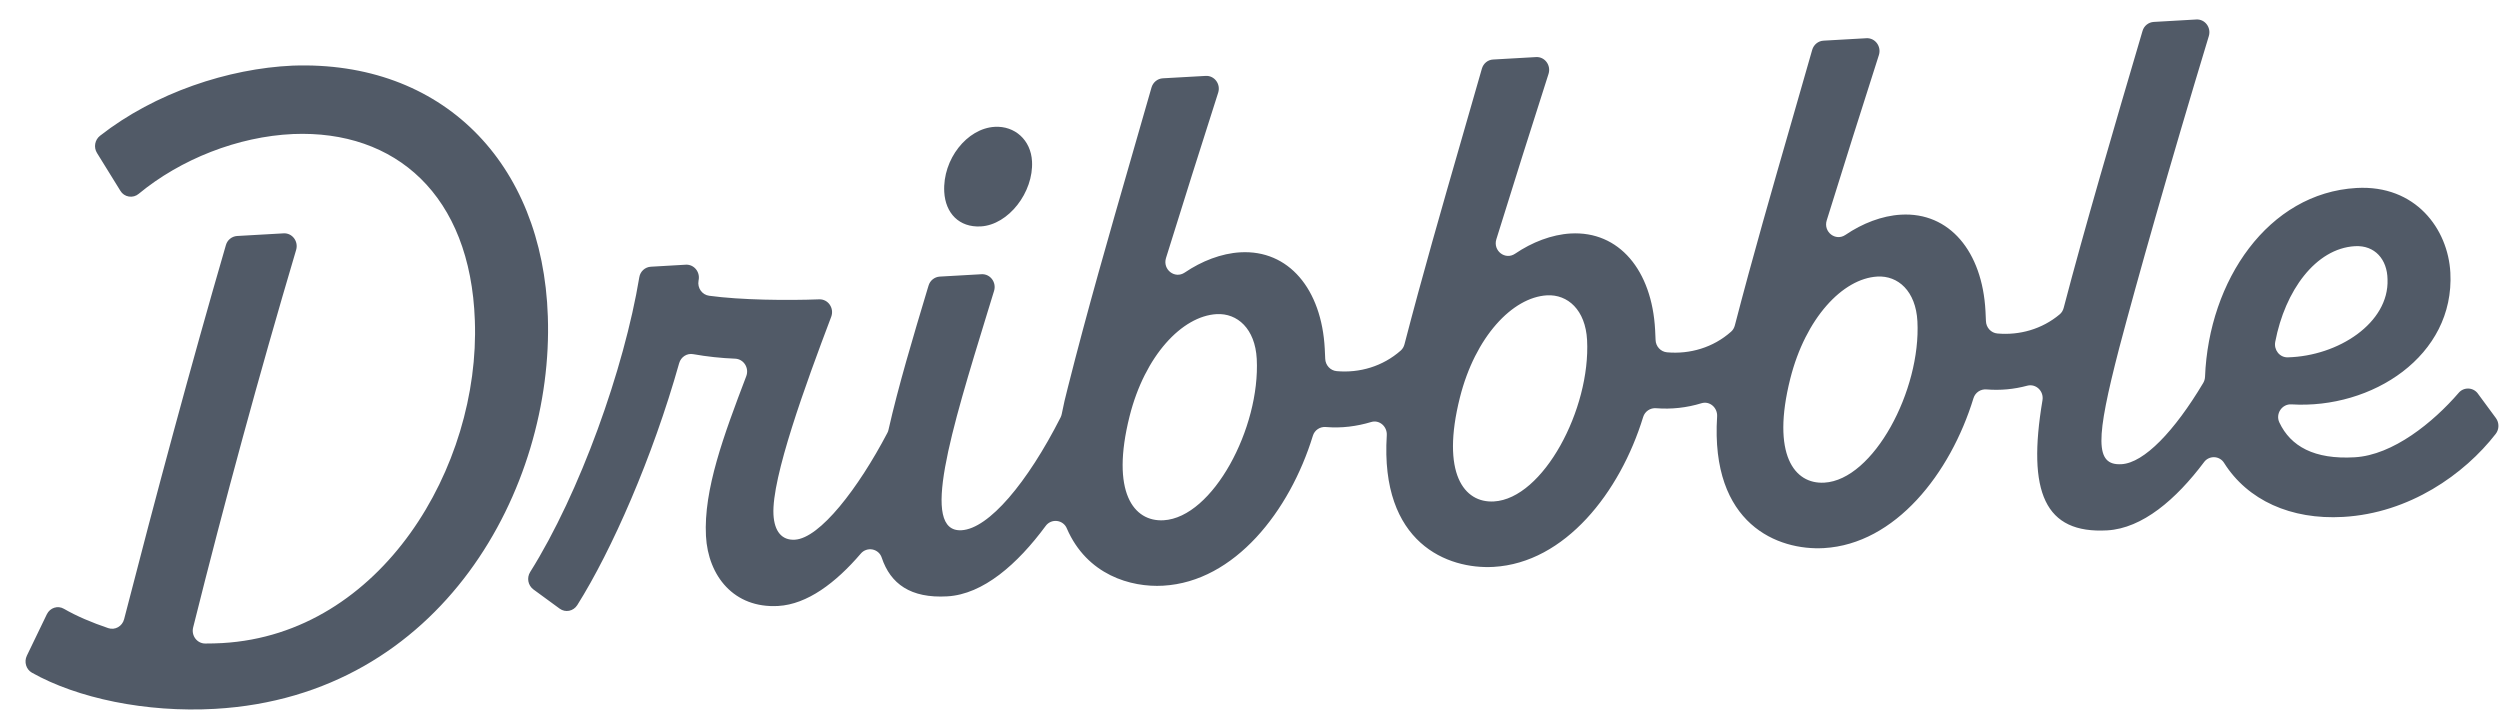 <svg width="83" height="24" viewBox="0 0 83 24" fill="none" xmlns="http://www.w3.org/2000/svg">
<g clip-path="url(#clip0_1476_7018)">
<path d="M81.627 13.044C81.707 12.948 81.827 12.895 81.952 12.9C82.076 12.904 82.192 12.966 82.265 13.066H82.264L82.864 13.88C82.978 14.037 82.976 14.253 82.858 14.405C81.817 15.746 79.993 17.038 77.791 17.162C76.054 17.261 74.621 16.607 73.841 15.371C73.772 15.257 73.649 15.184 73.515 15.179C73.38 15.174 73.251 15.235 73.173 15.344C72.248 16.577 71.128 17.542 69.961 17.608C67.884 17.726 67.297 16.342 67.81 13.29C67.862 12.986 67.594 12.729 67.305 12.805C66.865 12.924 66.407 12.966 65.953 12.929C65.757 12.911 65.577 13.033 65.52 13.219C64.751 15.728 62.921 18.061 60.553 18.197C59.04 18.283 56.781 17.422 57.008 13.827C57.026 13.535 56.762 13.304 56.49 13.387C56.003 13.537 55.493 13.593 54.985 13.553C54.79 13.536 54.61 13.657 54.553 13.844C53.785 16.352 51.955 18.686 49.586 18.821C48.073 18.907 45.815 18.046 46.041 14.451C46.059 14.159 45.795 13.928 45.523 14.011C45.049 14.154 44.538 14.222 44.018 14.177C43.823 14.16 43.643 14.281 43.587 14.468C42.817 16.976 40.988 19.31 38.619 19.445C37.544 19.507 36.088 19.088 35.42 17.547C35.366 17.41 35.24 17.314 35.093 17.297C34.945 17.279 34.801 17.343 34.715 17.463C33.779 18.731 32.64 19.732 31.45 19.799C30.231 19.869 29.564 19.382 29.274 18.516C29.23 18.376 29.112 18.272 28.967 18.243C28.822 18.215 28.672 18.267 28.578 18.38C27.746 19.352 26.798 20.064 25.838 20.118C24.36 20.203 23.508 19.114 23.438 17.796C23.357 16.257 24.027 14.456 24.776 12.489C24.879 12.215 24.691 11.92 24.407 11.908C23.942 11.89 23.478 11.84 23.019 11.759C22.811 11.718 22.608 11.847 22.548 12.058C21.664 15.195 20.309 18.272 19.166 20.089C19.037 20.293 18.773 20.347 18.581 20.207L17.709 19.569C17.528 19.433 17.482 19.183 17.601 18.992C19.253 16.363 20.72 12.248 21.225 9.204C21.256 9.01 21.416 8.866 21.608 8.855L22.768 8.788C23.035 8.773 23.244 9.019 23.196 9.291L23.191 9.32C23.148 9.561 23.309 9.788 23.544 9.819C24.586 9.962 26.141 9.979 27.197 9.938C27.494 9.927 27.704 10.232 27.596 10.518C26.749 12.756 25.614 15.858 25.679 17.085C25.709 17.64 25.955 17.943 26.389 17.918C27.218 17.872 28.494 16.215 29.461 14.371C29.479 14.338 29.492 14.302 29.499 14.265C29.826 12.821 30.308 11.21 30.797 9.583L30.828 9.482C30.876 9.315 31.024 9.195 31.198 9.183L32.589 9.104C32.876 9.089 33.09 9.375 33.003 9.658L32.789 10.354C31.566 14.338 30.539 17.683 31.923 17.604C32.827 17.553 34.109 16.029 35.211 13.859C35.229 13.823 35.242 13.785 35.25 13.745C35.305 13.462 35.373 13.165 35.455 12.855C36.098 10.305 36.827 7.779 37.556 5.249C37.782 4.469 38.008 3.687 38.23 2.905C38.28 2.733 38.429 2.611 38.602 2.6L40.03 2.52C40.32 2.504 40.535 2.793 40.443 3.078C39.858 4.906 39.28 6.735 38.711 8.567C38.593 8.951 39.006 9.27 39.333 9.049C39.896 8.667 40.548 8.413 41.178 8.377C42.784 8.286 43.878 9.599 43.982 11.576C43.989 11.681 43.995 11.793 43.997 11.908C44.004 12.127 44.169 12.304 44.38 12.322C45.136 12.389 45.909 12.165 46.506 11.637C46.568 11.582 46.609 11.508 46.629 11.429C47.221 9.147 47.874 6.881 48.528 4.612C48.752 3.836 48.976 3.059 49.198 2.281C49.247 2.107 49.396 1.985 49.57 1.976L50.997 1.895C51.287 1.878 51.502 2.168 51.411 2.454C50.825 4.28 50.248 6.11 49.679 7.943C49.56 8.326 49.974 8.645 50.3 8.424C50.864 8.041 51.515 7.788 52.145 7.752C53.752 7.661 54.845 8.974 54.95 10.952C54.956 11.055 54.962 11.168 54.965 11.283C54.97 11.502 55.136 11.679 55.347 11.697C56.103 11.764 56.877 11.541 57.473 11.011C57.535 10.957 57.576 10.883 57.597 10.803C58.189 8.521 58.842 6.256 59.496 3.987C59.72 3.211 59.944 2.434 60.165 1.655C60.215 1.483 60.363 1.361 60.538 1.35L61.965 1.269C62.255 1.253 62.47 1.543 62.379 1.828C61.793 3.656 61.216 5.485 60.647 7.317C60.528 7.701 60.941 8.02 61.268 7.799C61.831 7.416 62.482 7.162 63.113 7.127C64.72 7.035 65.813 8.349 65.918 10.326C65.924 10.431 65.93 10.543 65.933 10.657C65.939 10.876 66.103 11.054 66.314 11.072C67.045 11.137 67.794 10.93 68.381 10.437C68.447 10.383 68.492 10.307 68.514 10.223C69.188 7.642 70.178 4.262 71.132 1.027C71.18 0.859 71.328 0.739 71.504 0.728L72.917 0.647C73.205 0.63 73.419 0.915 73.333 1.198C72.02 5.53 70.949 9.32 70.358 11.555C69.573 14.587 69.542 15.462 70.435 15.411C71.185 15.368 72.194 14.312 73.146 12.716C73.183 12.653 73.204 12.582 73.207 12.509C73.332 9.314 75.304 6.407 78.235 6.241C80.199 6.13 81.275 7.603 81.352 9.052C81.499 11.82 78.745 13.589 76.075 13.425C75.764 13.406 75.538 13.737 75.675 14.026C76.048 14.818 76.833 15.259 78.173 15.182C79.448 15.111 80.785 14.019 81.627 13.044ZM37.502 13.82C36.869 16.342 37.637 17.329 38.632 17.273C40.265 17.179 41.845 14.207 41.724 11.914C41.67 10.912 41.08 10.391 40.391 10.429C39.244 10.495 38.008 11.807 37.502 13.82ZM48.469 13.196C47.836 15.717 48.605 16.705 49.6 16.648H49.598C51.232 16.555 52.812 13.583 52.691 11.29C52.638 10.288 52.047 9.767 51.359 9.805C50.211 9.871 48.976 11.183 48.469 13.196ZM59.437 12.572C58.803 15.093 59.573 16.081 60.567 16.024C62.199 15.932 63.78 12.959 63.658 10.666C63.605 9.664 63.015 9.142 62.326 9.182C61.179 9.247 59.944 10.559 59.437 12.572ZM79.266 9.275C79.257 8.615 78.848 8.136 78.185 8.173C76.882 8.248 75.862 9.649 75.538 11.348C75.486 11.618 75.685 11.87 75.951 11.864C77.634 11.822 79.321 10.719 79.266 9.276V9.275ZM18.188 10.502C18.018 5.382 14.665 2.002 9.712 2.179C7.585 2.275 5.151 3.075 3.32 4.508C3.148 4.643 3.103 4.891 3.22 5.079L3.997 6.335C4.057 6.437 4.16 6.506 4.277 6.525C4.395 6.545 4.514 6.512 4.605 6.435C5.998 5.284 7.9 4.531 9.73 4.45C13.125 4.31 15.62 6.47 15.765 10.64C15.947 15.495 12.661 21.049 7.381 21.35C7.197 21.36 7.005 21.365 6.813 21.365C6.543 21.365 6.345 21.104 6.412 20.833C7.461 16.631 8.6 12.451 9.832 8.296C9.915 8.013 9.702 7.731 9.416 7.747L7.871 7.835C7.696 7.847 7.547 7.968 7.5 8.137C6.335 12.141 5.169 16.484 4.12 20.559C4.059 20.794 3.819 20.93 3.594 20.854C3.047 20.669 2.548 20.458 2.122 20.212C1.919 20.093 1.66 20.177 1.555 20.394L0.891 21.77C0.793 21.974 0.866 22.223 1.059 22.333C2.562 23.18 4.845 23.664 7.139 23.534C14.689 23.105 18.388 16.179 18.188 10.505V10.503V10.502ZM33.025 4.211C32.106 4.263 31.292 5.288 31.349 6.369C31.387 7.081 31.847 7.557 32.562 7.517C33.481 7.465 34.318 6.385 34.263 5.357C34.226 4.645 33.688 4.173 33.025 4.211Z" fill="#515A67"/>
</g>
<defs>
<clipPath id="clip0_1476_7018">
<rect width="82.286" height="24" fill="white" transform="translate(0.662)"/>
</clipPath>
</defs>
</svg>
